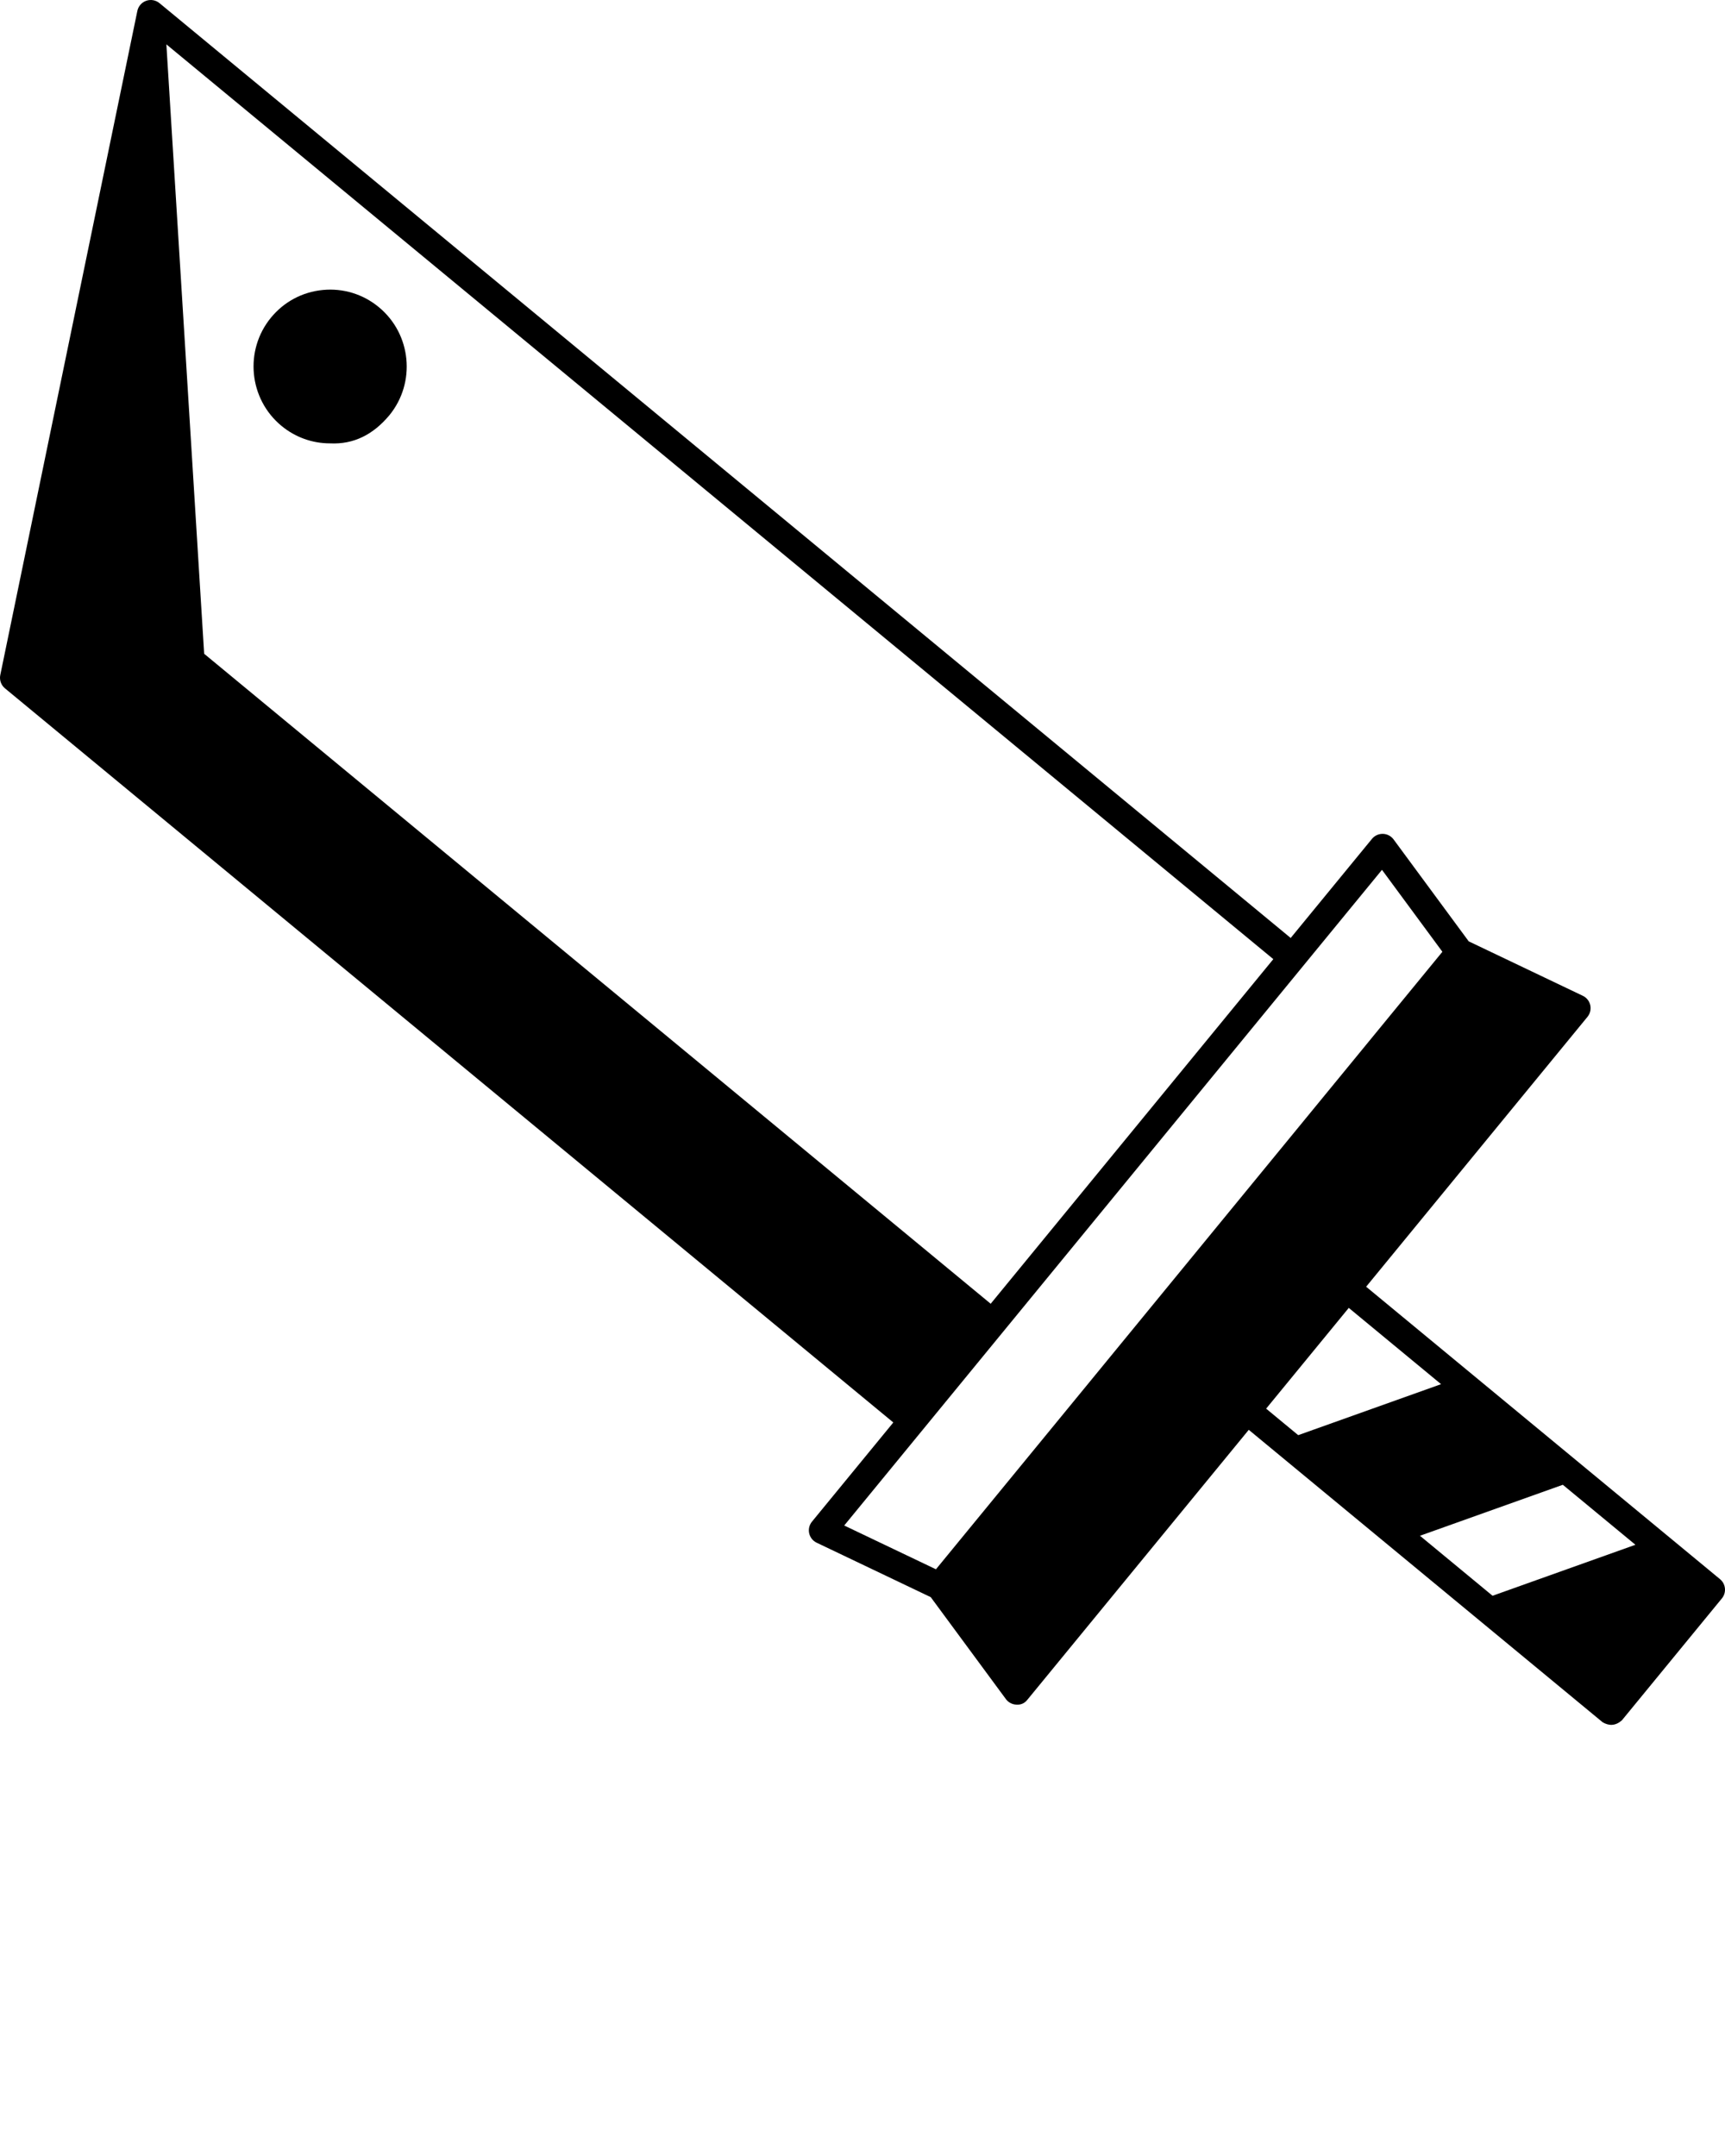 <svg xmlns="http://www.w3.org/2000/svg" xmlns:xlink="http://www.w3.org/1999/xlink" x="0px" y="0px" viewBox="0 0 504 629.82" style="enable-background:new 0 0 504 503.856;" xml:space="preserve">
  <path d="M502.548,461.299L399.151,375.87l64.673-78.838c0.779-0.951,1.079-2.207,0.812-3.407s-1.072-2.211-2.182-2.74   l-33.332-15.903l-21.955-29.777c-0.732-0.993-1.883-1.593-3.116-1.625c-1.268-0.019-2.413,0.509-3.196,1.462l-23.75,28.952   L46.596,0.916c-1.082-0.894-2.553-1.154-3.876-0.689c-1.323,0.466-2.306,1.591-2.589,2.965L0.083,197.183   c-0.3,1.451,0.227,2.948,1.369,3.893l259.551,214.449l-23.768,28.974c-0.779,0.951-1.079,2.207-0.812,3.407s1.072,2.211,2.182,2.74   l33.332,15.904l21.955,29.777c0.732,0.993,1.883,1.593,3.116,1.625c1.295,0.077,2.368-0.392,3.196-1.462l64.654-78.816   l103.375,85.411c1.9,1.125,3.782,1.083,5.641-0.547l29.218-35.617C504.49,465.216,504.247,462.703,502.548,461.299z    M372.03,280.179l-82.578,100.666L59.65,190.977L48.611,12.959L372.03,280.179z M246.659,445.624l157.12-191.534l17.65,23.939   L273.457,458.411L246.659,445.624z M369.933,411.487l24.144-29.432l26.967,22.281l-41.74,14.894L369.933,411.487z M414.876,448.62   l41.74-14.894l21.211,17.525l-41.739,14.895L414.876,448.62z"/>
  <path d="M110.691,89.728c-4.615-3.812-10.438-5.597-16.389-5.019c-5.958,0.577-11.332,3.448-15.135,8.083   c-7.838,9.556-6.468,23.729,3.054,31.598c4.047,3.343,9.019,5.125,14.194,5.125c6.98,0.352,12.663-2.619,17.329-8.189   C121.583,111.77,120.213,97.597,110.691,89.728z"/>

  <style>
      path { fill: #000; }
      @media (prefers-color-scheme: dark) {
          path { fill: #FFF; }
      }
  </style>
</svg>